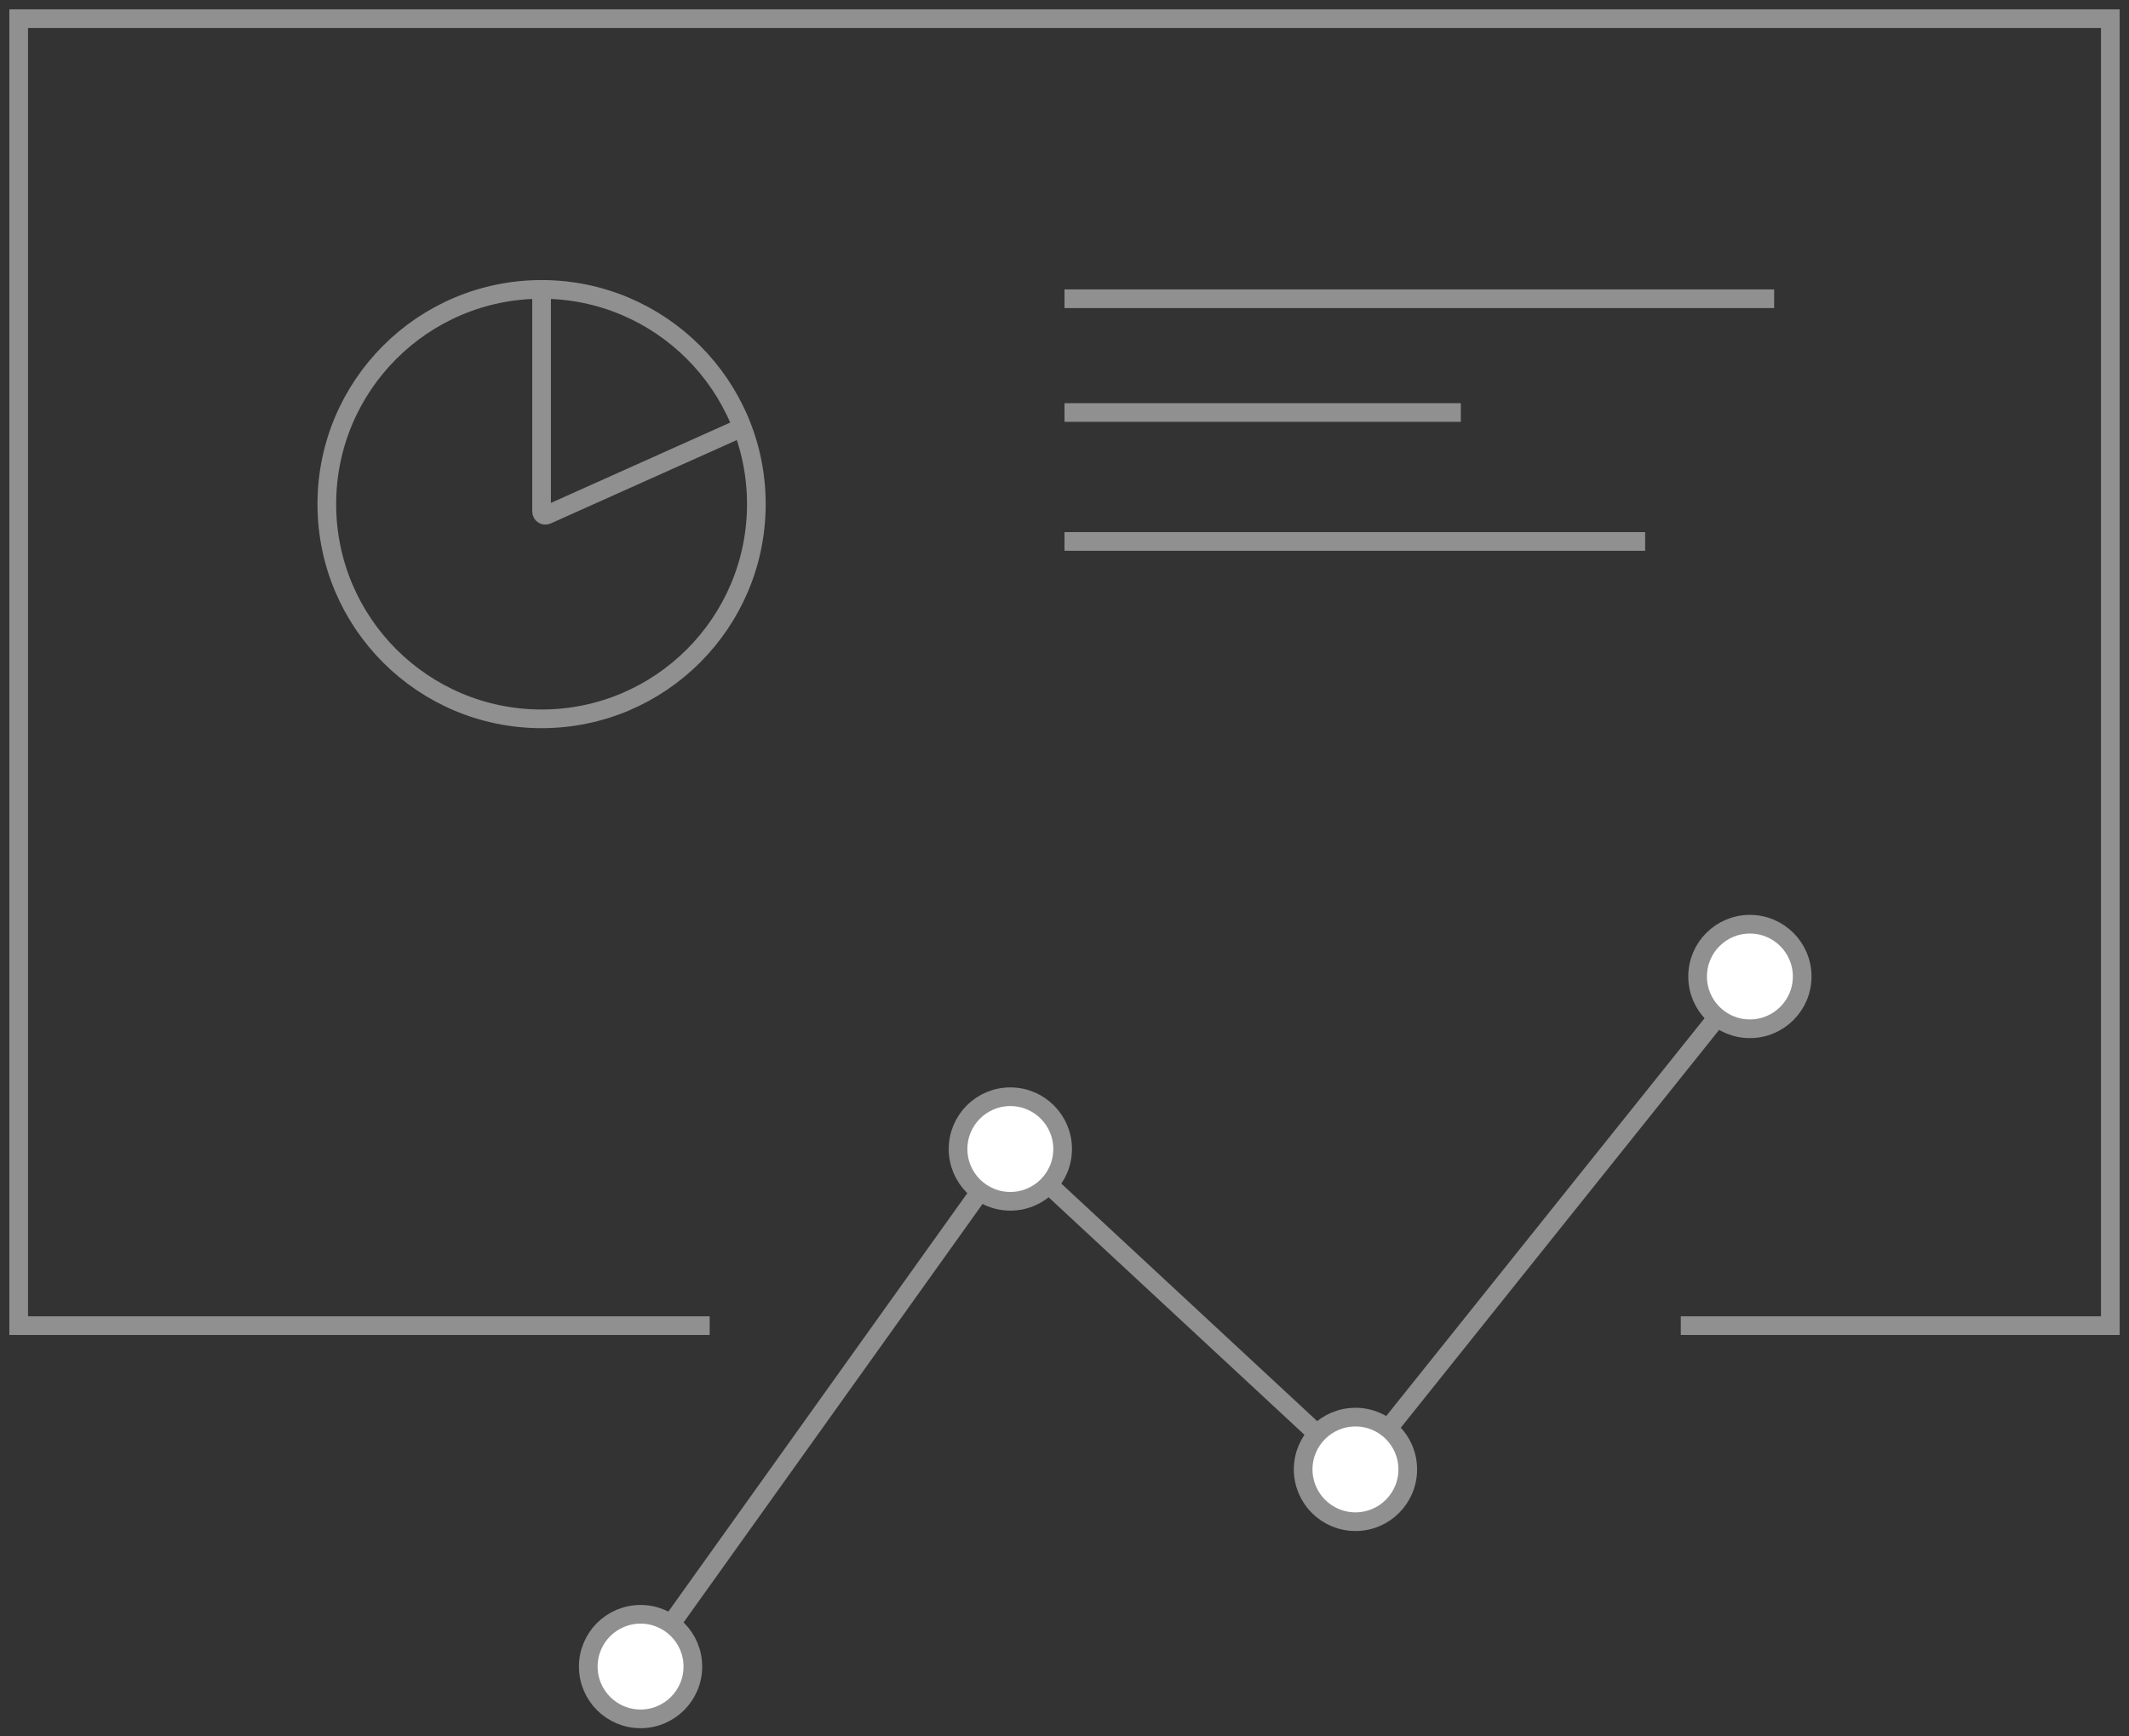 <svg width="114" height="93" viewBox="0 0 114 93" fill="none" xmlns="http://www.w3.org/2000/svg">
<rect x="0" y="0" width="114" height="93" fill="#333333" stroke="none"/>
<path d="M38 71H1V1H113V71H90" stroke="#909090"/>
<path d="M34.3 89.26L54.1 61.54L72.58 78.7L93.7 52.3" stroke="#909090"/>
<circle cx="54.1" cy="61.54" r="2.8" fill="white" stroke="#909090"/>
<circle cx="72.58" cy="78.7" r="2.8" fill="white" stroke="#909090"/>
<circle cx="93.7" cy="52.3" r="2.8" fill="white" stroke="#909090"/>
<circle cx="34.3" cy="89.26" r="2.8" fill="white" stroke="#909090"/>
<path d="M57 16H95M57 22.094H78.221M57 29H88.091" stroke="#909090"/>
<path d="M29 15.706V27.397C29 27.542 29.149 27.639 29.282 27.58L39.5 23" stroke="#909090"/>
<circle cx="29" cy="27" r="11.5" stroke="#909090"/>
</svg>
